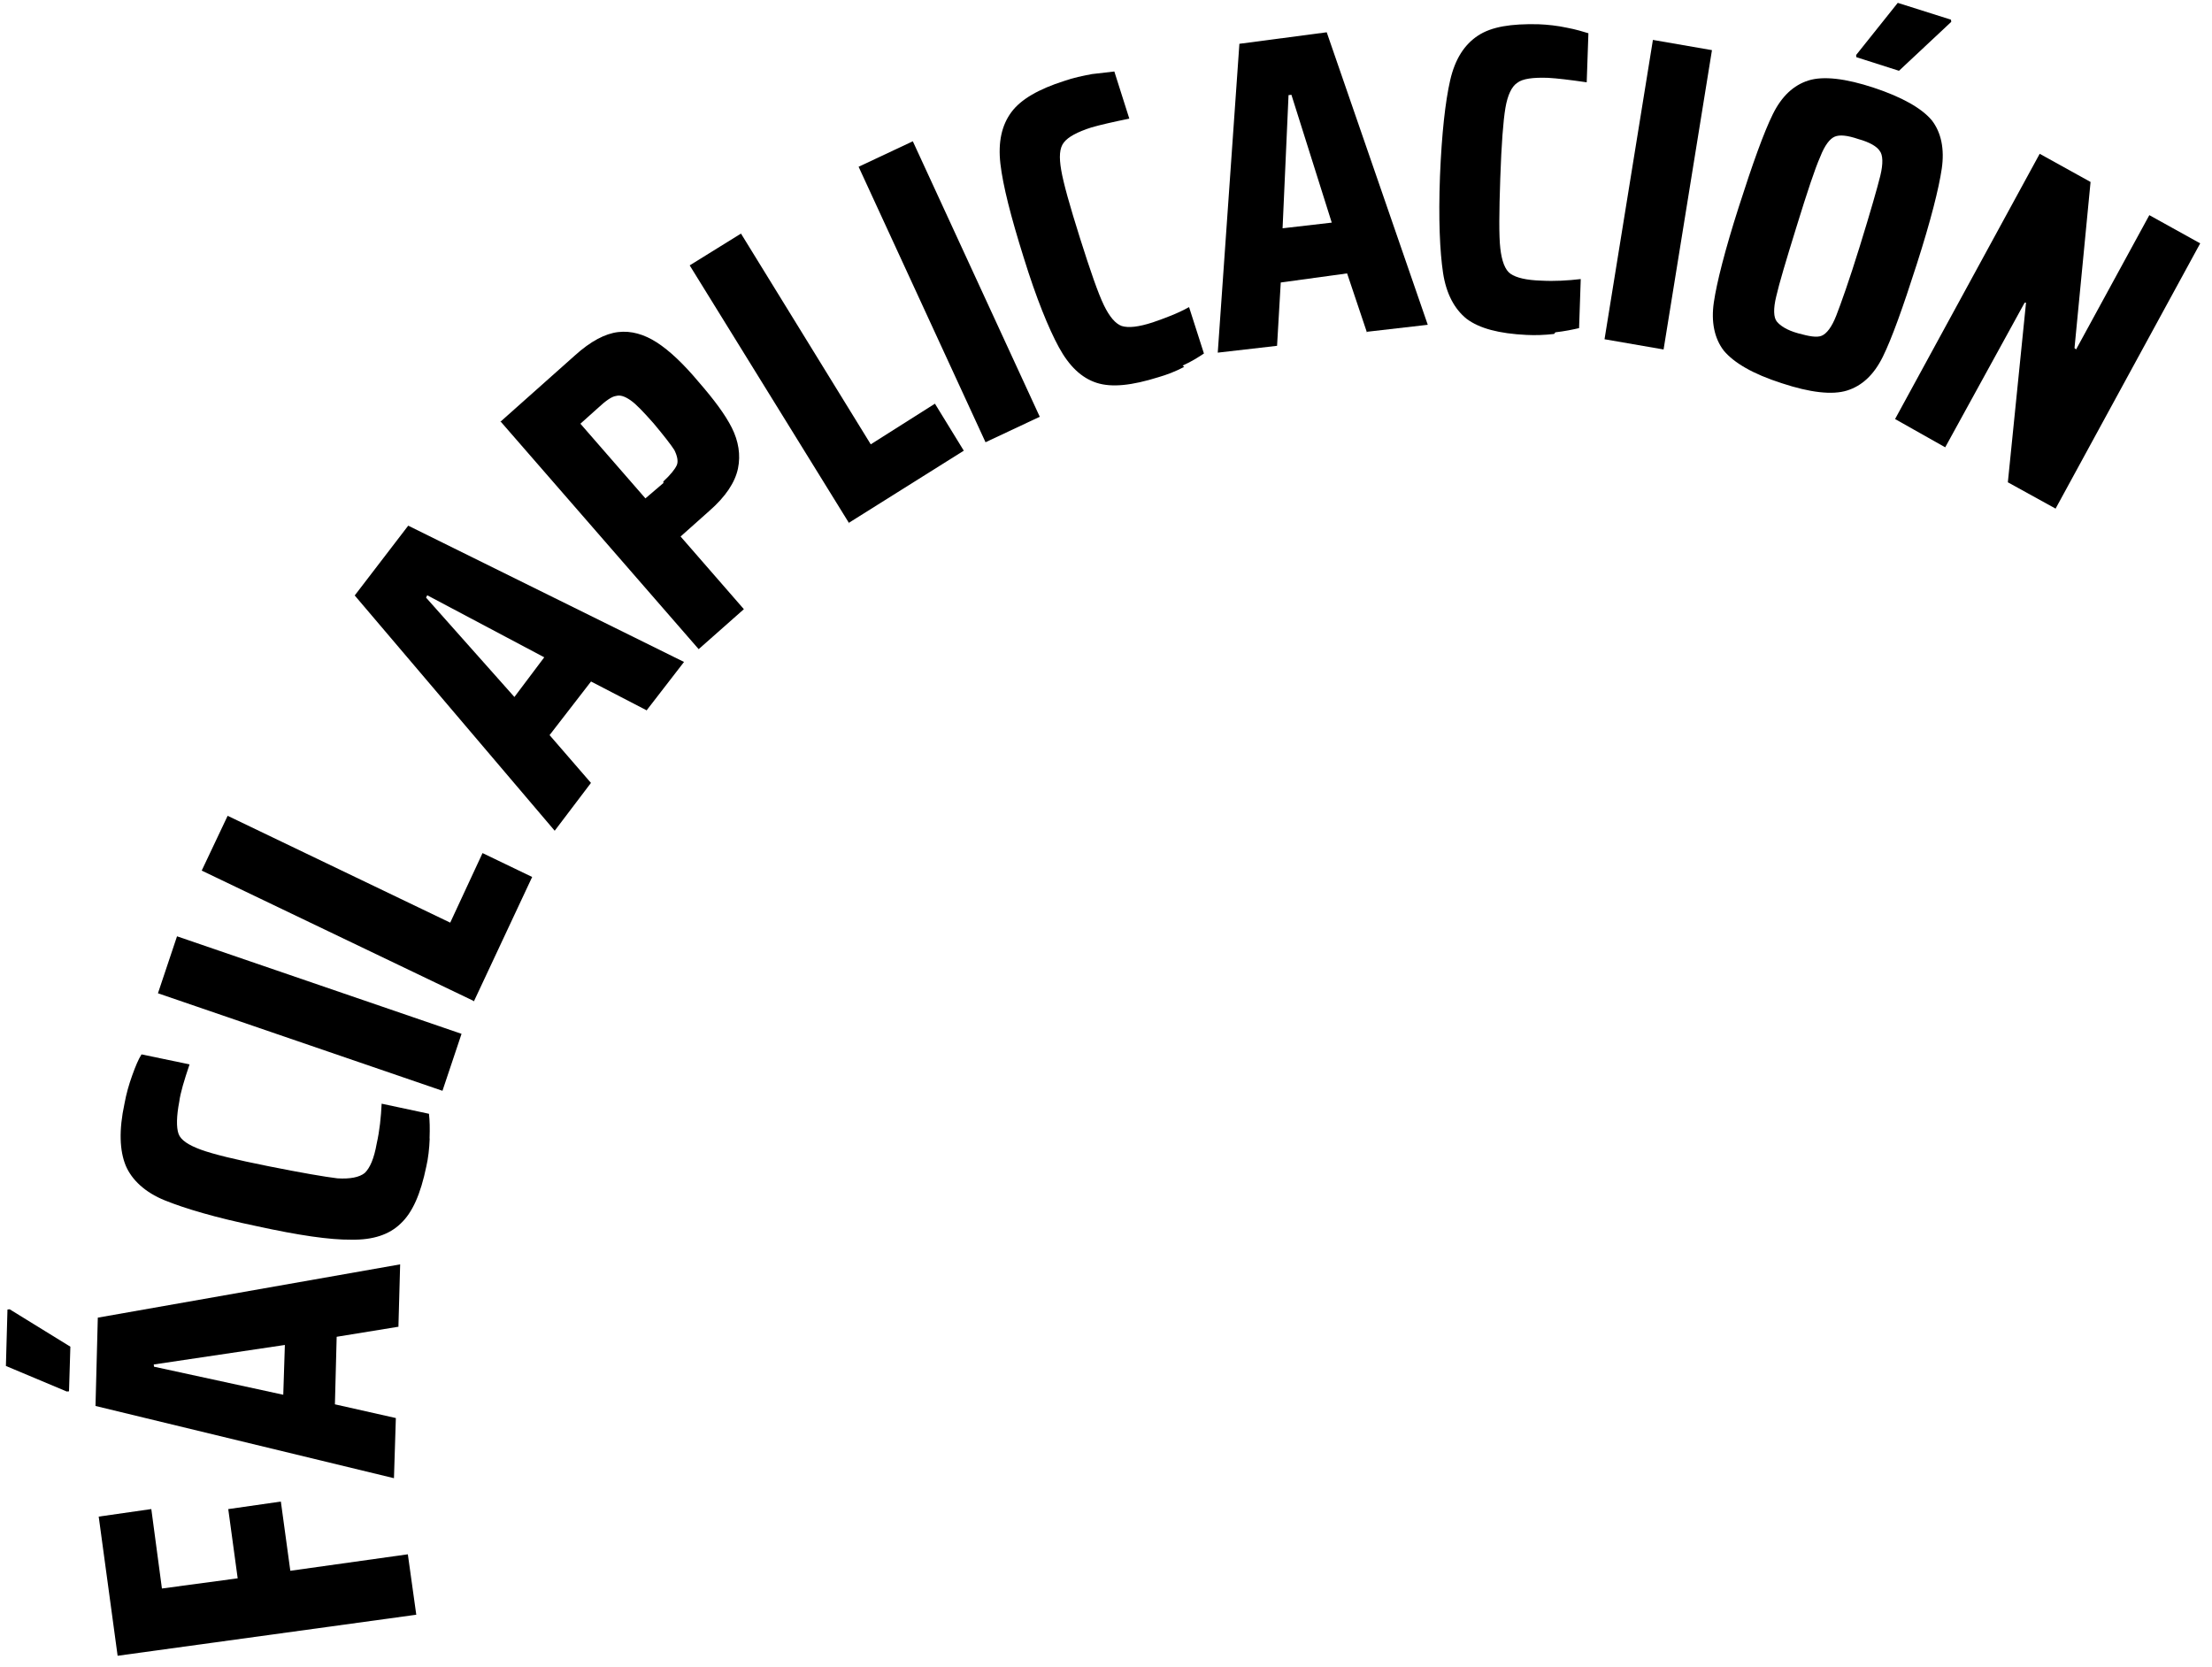 <svg width="69" height="52" viewBox="0 0 69 52" fill="none" xmlns="http://www.w3.org/2000/svg">
<g id="texto">
<path d="M5.051 49.55L7.414 49.232L7.12 47.073L8.761 46.838L9.056 48.997L12.722 48.483L12.985 50.368L12.962 50.371L3.669 51.648L3.079 47.307L4.72 47.072L5.051 49.55Z" fill="black"/>
<path fill-rule="evenodd" clip-rule="evenodd" d="M12.429 41.361L12.431 41.384L10.502 41.698L10.447 43.805L12.348 44.233L12.289 46.109L2.979 43.856L3.051 41.101L12.482 39.439L12.429 41.361ZM4.796 42.562L4.804 42.631L8.836 43.506L8.886 41.953L4.796 42.562Z" fill="black"/>
<path d="M2.195 42.007L2.152 43.42L2.149 43.398L2.082 43.405L0.184 42.608L0.233 40.848L0.301 40.84L2.195 42.007Z" fill="black"/>
<path d="M5.913 33.201C5.743 33.705 5.627 34.088 5.591 34.369C5.505 34.817 5.499 35.164 5.568 35.364C5.637 35.564 5.883 35.72 6.265 35.861C6.647 36.001 7.352 36.174 8.381 36.379C9.411 36.584 10.133 36.709 10.527 36.756C10.918 36.78 11.209 36.724 11.377 36.589C11.541 36.431 11.668 36.14 11.751 35.669C11.842 35.266 11.885 34.845 11.905 34.427L13.381 34.742C13.405 34.947 13.411 35.201 13.4 35.502L13.403 35.525C13.392 35.826 13.358 36.13 13.297 36.391C13.121 37.242 12.867 37.825 12.496 38.168C12.146 38.508 11.64 38.682 10.953 38.669C10.291 38.676 9.315 38.534 8.002 38.246C6.714 37.979 5.767 37.696 5.144 37.444C4.521 37.193 4.11 36.801 3.923 36.361C3.732 35.898 3.704 35.255 3.883 34.427C3.939 34.12 4.02 33.834 4.124 33.545C4.228 33.256 4.318 33.038 4.415 32.889L5.913 33.201Z" fill="black"/>
<path d="M14.397 32.248L13.802 34.025L4.927 30.983L5.522 29.206L14.397 32.248Z" fill="black"/>
<path d="M14.044 28.78L15.052 26.61L16.6 27.355L14.783 31.234L14.758 31.214L6.292 27.156L7.101 25.447L14.044 28.78Z" fill="black"/>
<path fill-rule="evenodd" clip-rule="evenodd" d="M21.337 20.648L20.171 22.157L18.436 21.258L17.143 22.93L18.434 24.421L17.303 25.913L11.065 18.574L12.734 16.397L21.337 20.648ZM13.29 18.641L16.046 21.741L16.977 20.503L13.327 18.568L13.29 18.641Z" fill="black"/>
<path d="M20.186 22.165L20.163 22.167L20.171 22.157L20.186 22.165Z" fill="black"/>
<path d="M65.212 5.676L64.711 10.858L64.761 10.899L67.045 6.711L68.632 7.591L64.121 15.865L62.632 15.044L63.199 9.439L63.154 9.444L60.678 13.953L59.114 13.071L63.625 4.797L65.212 5.676Z" fill="black"/>
<path fill-rule="evenodd" clip-rule="evenodd" d="M19.285 10.358C19.691 10.311 20.093 10.427 20.488 10.681C20.883 10.936 21.319 11.347 21.795 11.916C22.269 12.461 22.62 12.929 22.828 13.343C23.036 13.758 23.108 14.188 23.02 14.614C22.931 15.04 22.641 15.489 22.121 15.941L21.23 16.735L23.204 19.002L21.794 20.249L15.617 13.149L17.929 11.091C18.426 10.641 18.879 10.405 19.285 10.358ZM19.217 12.351C19.082 12.367 18.892 12.504 18.665 12.715L18.105 13.217L20.133 15.546L20.695 15.066L20.69 15.02C20.917 14.81 21.057 14.632 21.111 14.511C21.166 14.389 21.122 14.209 21.033 14.034C20.922 13.863 20.707 13.587 20.39 13.208C20.075 12.852 19.84 12.602 19.666 12.484C19.493 12.365 19.35 12.313 19.217 12.351Z" fill="black"/>
<path d="M26.484 16.316L26.462 16.319L26.479 16.308L26.484 16.316Z" fill="black"/>
<path d="M27.162 13.86L29.164 12.592L30.064 14.058L26.479 16.308L21.514 8.278L23.114 7.286L27.162 13.86Z" fill="black"/>
<path fill-rule="evenodd" clip-rule="evenodd" d="M56.413 2.51C56.877 2.365 57.572 2.446 58.451 2.737C59.33 3.028 59.942 3.374 60.26 3.753C60.555 4.134 60.66 4.653 60.57 5.263C60.48 5.874 60.23 6.872 59.792 8.238C59.355 9.604 59.009 10.567 58.731 11.13C58.453 11.693 58.081 12.036 57.618 12.181C57.154 12.327 56.459 12.245 55.58 11.954C54.678 11.665 54.09 11.318 53.772 10.939C53.477 10.557 53.371 10.039 53.461 9.428C53.551 8.818 53.802 7.819 54.239 6.453C54.676 5.087 55.023 4.124 55.301 3.561C55.579 2.998 55.95 2.656 56.413 2.51ZM57.973 4.339C57.616 4.218 57.385 4.199 57.233 4.262C57.08 4.326 56.92 4.529 56.779 4.892C56.616 5.257 56.378 5.977 56.045 7.054C55.712 8.13 55.497 8.847 55.406 9.25C55.313 9.63 55.322 9.907 55.428 10.033C55.533 10.159 55.733 10.298 56.087 10.396C56.44 10.493 56.674 10.536 56.826 10.472C56.979 10.408 57.139 10.205 57.28 9.843C57.421 9.48 57.681 8.758 58.014 7.681C58.347 6.604 58.559 5.864 58.653 5.484C58.746 5.104 58.737 4.828 58.631 4.702C58.548 4.573 58.327 4.437 57.973 4.339Z" fill="black"/>
<path d="M32.434 13L30.742 13.795L26.783 5.202L28.474 4.407L32.434 13Z" fill="black"/>
<path d="M53.402 1.564L51.893 10.901L50.051 10.582L51.56 1.245L53.402 1.564Z" fill="black"/>
<path d="M35.227 3.7C34.713 3.805 34.312 3.898 34.047 3.974C33.606 4.117 33.326 4.265 33.186 4.443C33.047 4.62 33.033 4.899 33.103 5.306C33.172 5.713 33.367 6.407 33.69 7.432C34.014 8.456 34.253 9.144 34.432 9.516C34.612 9.888 34.797 10.097 34.988 10.168C35.201 10.235 35.517 10.199 35.958 10.056C36.353 9.918 36.726 9.783 37.091 9.579L37.555 11.027C37.385 11.139 37.172 11.278 36.89 11.403L36.94 11.444C36.66 11.591 36.397 11.69 36.131 11.767C35.315 12.022 34.684 12.095 34.209 11.942C33.734 11.789 33.349 11.418 33.03 10.832C32.711 10.245 32.33 9.319 31.93 8.026C31.532 6.756 31.285 5.792 31.206 5.109C31.128 4.425 31.25 3.904 31.547 3.5C31.843 3.097 32.401 2.779 33.194 2.526C33.48 2.424 33.771 2.367 34.061 2.311L34.76 2.23L35.227 3.7Z" fill="black"/>
<path d="M46.105 1.11C46.53 0.831 47.137 0.738 47.984 0.756C48.283 0.768 48.584 0.802 48.865 0.862C49.169 0.919 49.382 0.987 49.548 1.037L49.495 2.567C48.961 2.49 48.567 2.443 48.291 2.428C47.832 2.412 47.493 2.451 47.326 2.586C47.156 2.697 47.027 2.966 46.959 3.367C46.891 3.767 46.836 4.489 46.799 5.554C46.762 6.62 46.755 7.36 46.8 7.747C46.844 8.134 46.946 8.423 47.12 8.541C47.294 8.66 47.6 8.74 48.081 8.754C48.495 8.776 48.904 8.752 49.309 8.705L49.257 10.235C49.057 10.281 48.811 10.332 48.518 10.366L48.478 10.417C48.162 10.453 47.889 10.461 47.613 10.447C46.763 10.406 46.15 10.246 45.75 9.946C45.372 9.643 45.112 9.165 45.013 8.507C44.915 7.849 44.867 6.839 44.918 5.494C44.972 4.172 45.084 3.167 45.236 2.503C45.389 1.839 45.68 1.39 46.105 1.11Z" fill="black"/>
<path fill-rule="evenodd" clip-rule="evenodd" d="M44.537 10.131L42.642 10.349L42.648 10.395L42.021 8.528L39.951 8.812L39.836 10.787L37.986 11L38.661 1.366L41.385 1.007L44.537 10.131ZM40.008 7.121L41.542 6.944L40.284 2.957L40.194 2.967L40.008 7.121Z" fill="black"/>
<path d="M15.617 13.149L15.607 13.158L15.605 13.136L15.617 13.149Z" fill="black"/>
<path d="M60.858 0.614L60.866 0.682L59.236 2.208L57.907 1.784L57.899 1.716L59.198 0.089L60.858 0.614Z" fill="black"/>
</g>
</svg>
